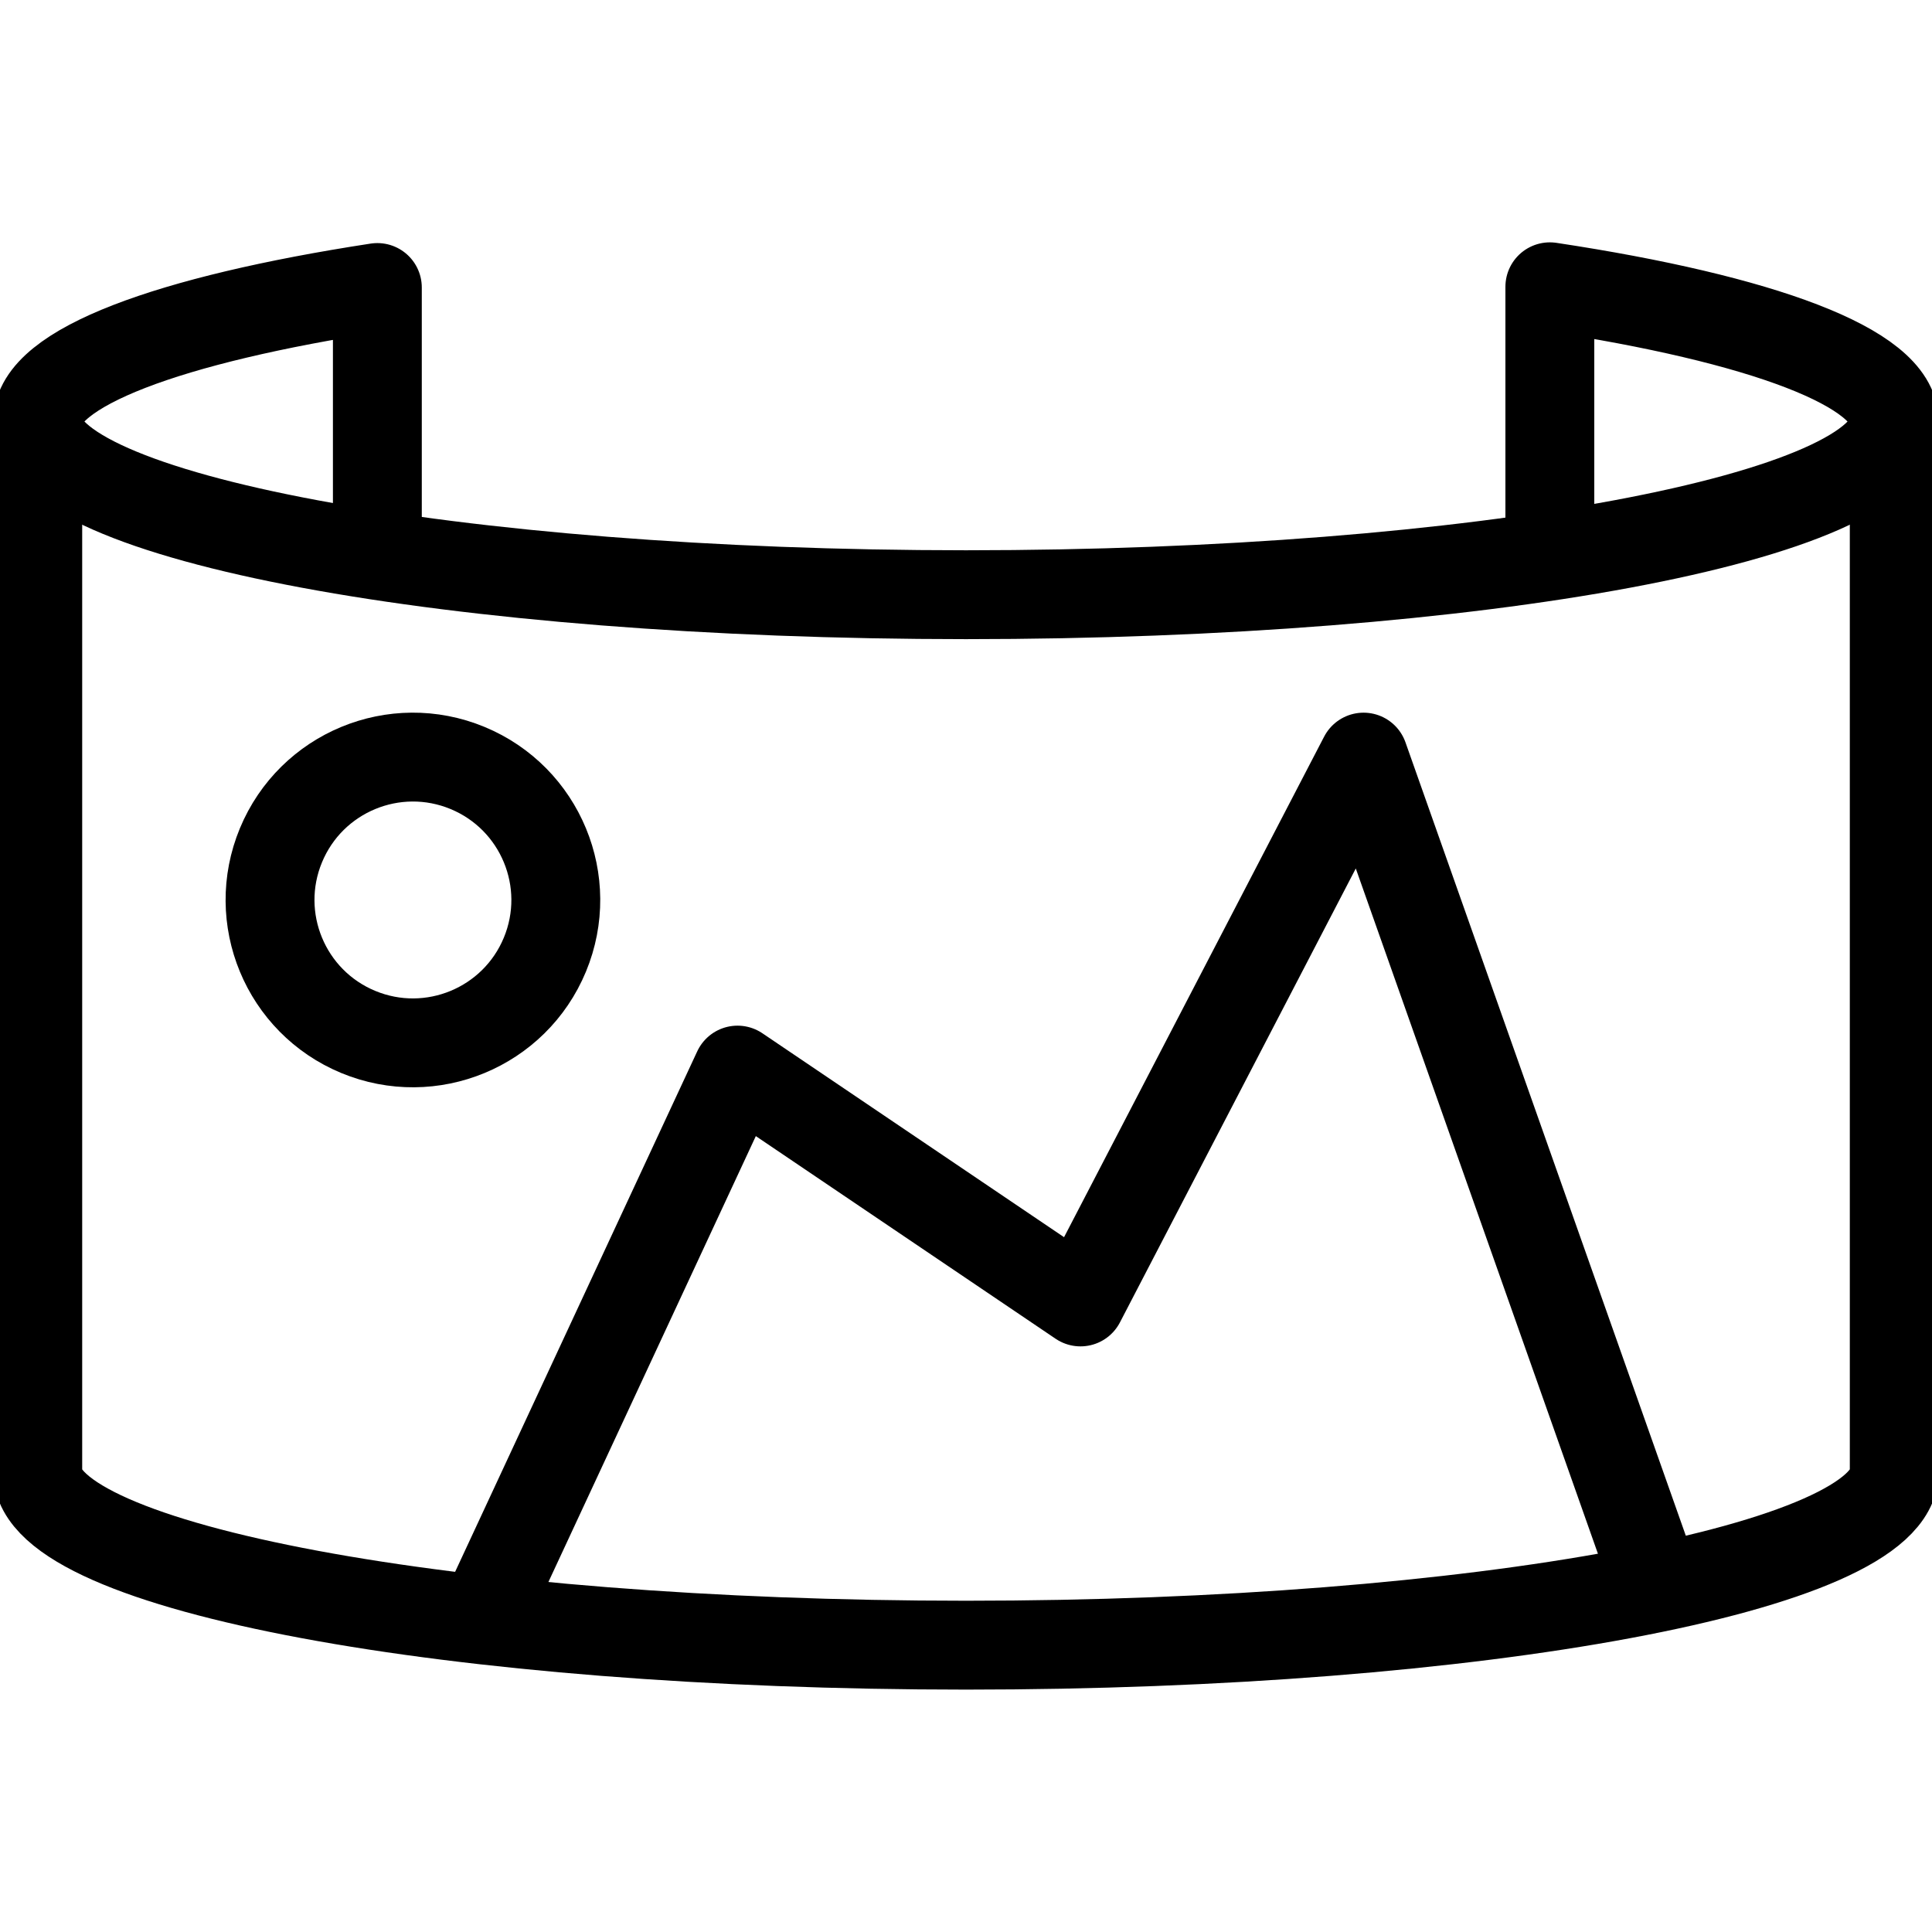 <svg xmlns="http://www.w3.org/2000/svg" xmlns:xlink="http://www.w3.org/1999/xlink" width="50" height="50" viewBox="0 0 50 50">
  <defs>
    <clipPath id="clip-path">
      <rect id="Rectangle_3242" data-name="Rectangle 3242" width="50" height="50" transform="translate(4600 278)" fill="none"/>
    </clipPath>
  </defs>
  <g id="panoramic-icon" transform="translate(-4600 -278)" clip-path="url(#clip-path)">
    <g id="panoramic" transform="translate(4600.977 285.422)">
      <path id="Path_42644" data-name="Path 42644" d="M40.481,17.12V10.242c5.5.831,8.913,2.1,8.913,3.486V40.914c0,2.476-10.756,4.483-24.023,4.483S1.348,43.391,1.348,40.914V13.728c0-1.383,3.383-2.638,8.789-3.467v6.859" transform="translate(-1.348 -10.242)" fill="none" stroke="#000" stroke-linecap="round" stroke-linejoin="round" stroke-miterlimit="22.926" stroke-width="2.3" fill-rule="evenodd"/>
      <path id="Path_42645" data-name="Path 42645" d="M49.394,15.053c0,2.476-10.756,4.483-24.023,4.483S1.348,17.529,1.348,15.053" transform="translate(-1.348 -11.567)" fill="none" stroke="#000" stroke-linecap="round" stroke-linejoin="round" stroke-miterlimit="22.926" stroke-width="2.3" fill-rule="evenodd"/>
      <path id="Path_42646" data-name="Path 42646" d="M47.633,48.49l-7.58-21.451-7.326,14.1-8.876-6L17.3,49.222" transform="translate(-5.741 -14.867)" fill="none" stroke="#000" stroke-linecap="round" stroke-linejoin="round" stroke-miterlimit="22.926" stroke-width="2.3" fill-rule="evenodd"/>
      <circle id="Ellipse_2" data-name="Ellipse 2" cx="3.697" cy="3.697" r="3.697" transform="translate(4.879 17.87) rotate(-67.5)" fill="none" stroke="#000" stroke-linecap="round" stroke-linejoin="round" stroke-miterlimit="22.926" stroke-width="2.3"/>
    </g>
  </g>
</svg>
